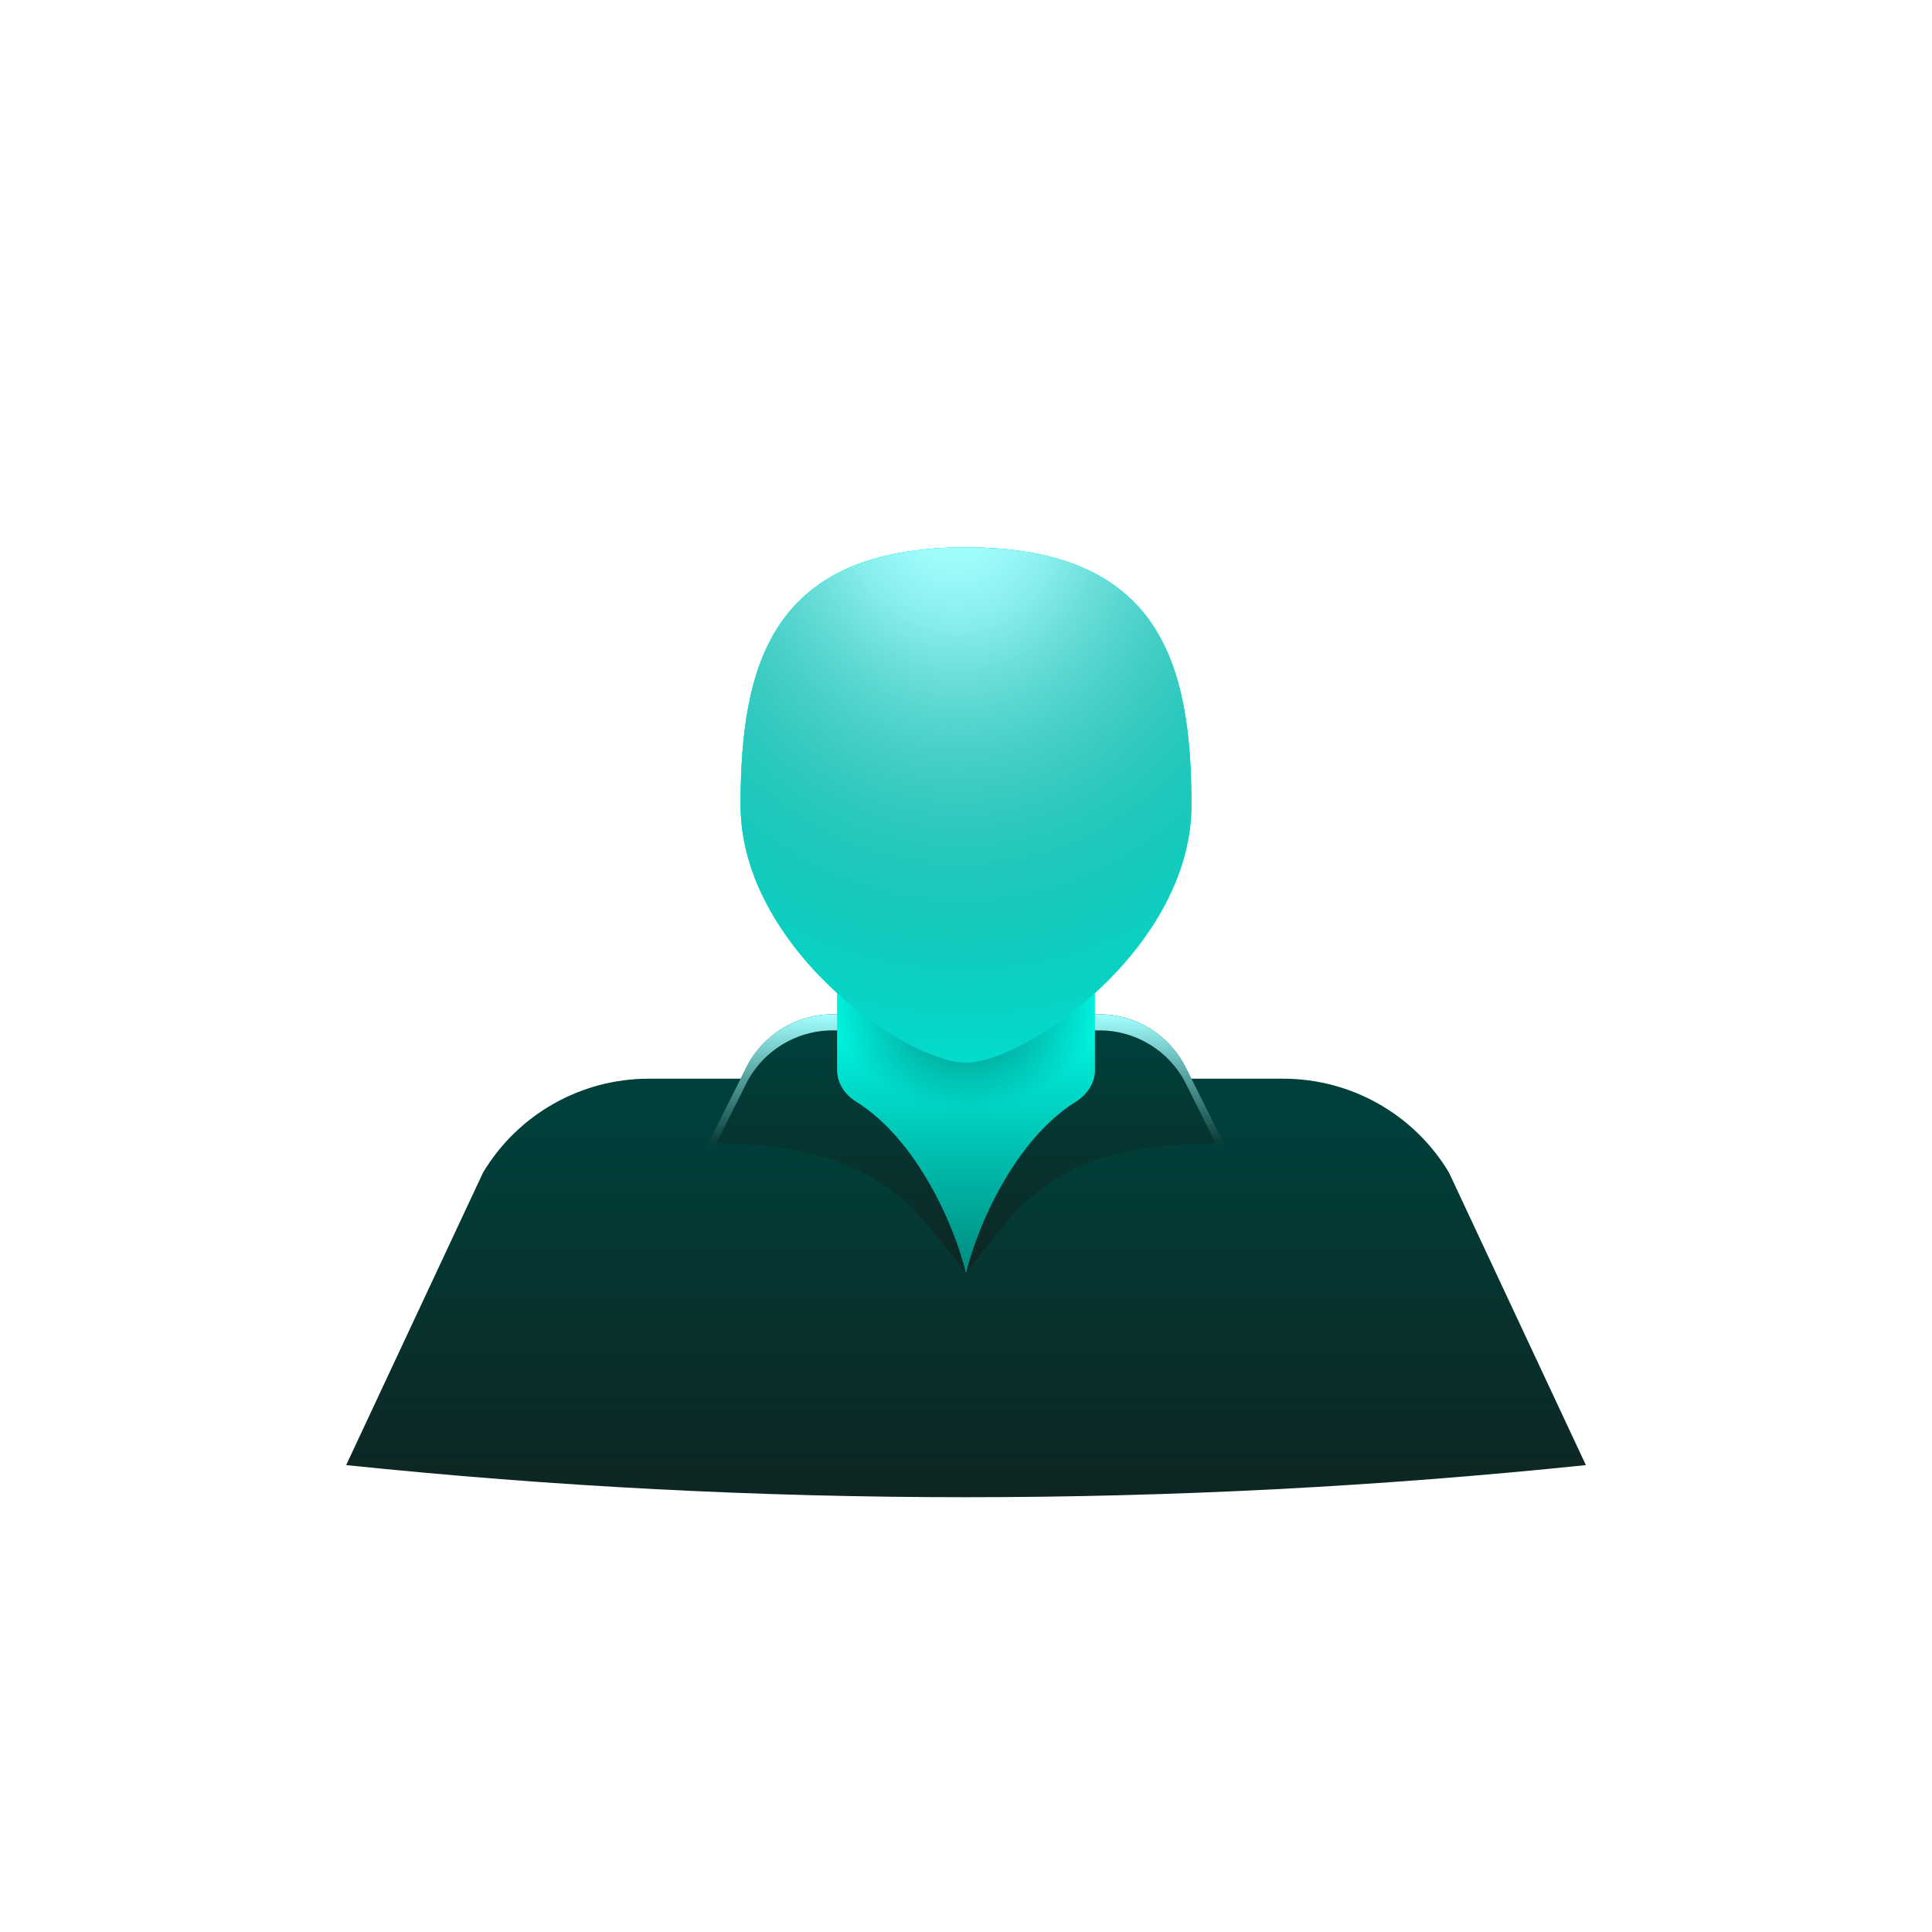 <svg width="160" height="160" viewBox="0 0 160 160" fill="none" xmlns="http://www.w3.org/2000/svg">
<g filter="url(#filter0_b_310_5725)">
<path d="M76.334 115.69C78.809 117.119 81.859 117.119 84.334 115.69L118.192 96.142C120.667 94.713 122.192 92.072 122.192 89.214V50.119C122.192 47.26 120.667 44.619 118.192 43.19L84.334 23.642C81.859 22.213 78.809 22.213 76.334 23.642L42.476 43.19C40.001 44.619 38.476 47.26 38.476 50.119V89.214C38.476 92.072 40.001 94.713 42.476 96.142L76.334 115.69Z" fill="url(#paint0_linear_310_5725)"/>
<path d="M76.501 115.402C78.873 116.771 81.796 116.771 84.168 115.402L118.026 95.854C120.398 94.484 121.859 91.953 121.859 89.214V50.119C121.859 47.38 120.398 44.849 118.026 43.479L84.168 23.931C81.796 22.562 78.873 22.562 76.501 23.931L42.643 43.479C40.271 44.849 38.81 47.38 38.81 50.119V89.214C38.81 91.953 40.271 94.484 42.643 95.854L76.501 115.402Z" stroke="url(#paint1_linear_310_5725)" stroke-width="0.667"/>
</g>
<path d="M40.007 97.101C42.899 92.282 48.107 89.333 53.727 89.333H66.864C73.664 97.615 86.338 97.615 93.138 89.333H106.276C111.896 89.333 117.104 92.282 119.995 97.101L131.335 121.333C97.204 124.879 62.798 124.879 28.668 121.333L40.007 97.101Z" fill="url(#paint2_linear_310_5725)"/>
<path d="M61.79 88.422C63.145 85.712 65.915 84 68.946 84H91.057C94.087 84 96.857 85.712 98.212 88.422L101.335 94.666C87.036 94.666 84.745 99.544 80.001 105.393C75.665 100.076 73.006 94.666 58.668 94.666L61.79 88.422Z" fill="url(#paint3_linear_310_5725)"/>
<path fill-rule="evenodd" clip-rule="evenodd" d="M68.947 84C65.916 84 63.146 85.712 61.791 88.422L58.669 94.666C58.847 94.755 59.025 94.843 59.204 94.93L61.791 89.755C63.146 87.045 65.916 85.333 68.947 85.333H91.058C94.088 85.333 96.858 87.045 98.213 89.755L100.801 94.93C100.979 94.843 101.158 94.755 101.336 94.666L98.213 88.422C96.858 85.712 94.088 84 91.058 84H68.947Z" fill="url(#paint4_linear_310_5725)"/>
<path fill-rule="evenodd" clip-rule="evenodd" d="M90.667 82.248C94.939 78.355 98.667 72.814 98.667 66.666C98.667 54.884 96.001 45.333 80.001 45.333C64.001 45.333 61.334 54.884 61.334 66.666C61.334 72.814 65.062 78.355 69.334 82.248L69.334 88.641C69.334 89.715 69.993 90.66 70.904 91.228C75.991 94.397 79.077 101.57 80.001 105.393V105.393L80.001 105.393L80.001 105.393V105.393C80.924 101.57 84.011 94.397 89.097 91.228C90.008 90.66 90.667 89.715 90.667 88.641L90.667 82.248Z" fill="#00F1DE"/>
<path fill-rule="evenodd" clip-rule="evenodd" d="M90.667 82.248C94.939 78.355 98.667 72.814 98.667 66.666C98.667 54.884 96.001 45.333 80.001 45.333C64.001 45.333 61.334 54.884 61.334 66.666C61.334 72.814 65.062 78.355 69.334 82.248L69.334 88.641C69.334 89.715 69.993 90.66 70.904 91.228C75.991 94.397 79.077 101.57 80.001 105.393V105.393L80.001 105.393L80.001 105.393V105.393C80.924 101.57 84.011 94.397 89.097 91.228C90.008 90.66 90.667 89.715 90.667 88.641L90.667 82.248Z" fill="url(#paint5_linear_310_5725)" fill-opacity="0.7"/>
<path d="M69.335 87.885V80.911H90.668V87.885L80.002 99.089L69.335 87.885Z" fill="url(#paint6_radial_310_5725)" fill-opacity="0.5"/>
<path d="M98.668 66.666C98.668 78.448 84.978 88 80.002 88C75.026 88 61.335 78.448 61.335 66.666C61.335 54.884 64.002 45.333 80.002 45.333C96.002 45.333 98.668 54.884 98.668 66.666Z" fill="#00F1DE"/>
<path d="M98.668 66.666C98.668 78.448 84.978 88 80.002 88C75.026 88 61.335 78.448 61.335 66.666C61.335 54.884 64.002 45.333 80.002 45.333C96.002 45.333 98.668 54.884 98.668 66.666Z" fill="url(#paint7_radial_310_5725)"/>
<defs>
<filter id="filter0_b_310_5725" x="22.477" y="6.571" width="115.716" height="126.192" filterUnits="userSpaceOnUse" color-interpolation-filters="sRGB">
<feFlood flood-opacity="0" result="BackgroundImageFix"/>
<feGaussianBlur in="BackgroundImageFix" stdDeviation="8"/>
<feComposite in2="SourceAlpha" operator="in" result="effect1_backgroundBlur_310_5725"/>
<feBlend mode="normal" in="SourceGraphic" in2="effect1_backgroundBlur_310_5725" result="shape"/>
</filter>
<linearGradient id="paint0_linear_310_5725" x1="32.001" y1="118" x2="130.649" y2="23.399" gradientUnits="userSpaceOnUse">
<stop stop-color="white" stop-opacity="0.1"/>
<stop offset="1" stop-color="white" stop-opacity="0"/>
</linearGradient>
<linearGradient id="paint1_linear_310_5725" x1="32.001" y1="118" x2="130.649" y2="23.399" gradientUnits="userSpaceOnUse">
<stop stop-color="white" stop-opacity="0.3"/>
<stop offset="1" stop-color="white" stop-opacity="0.1"/>
</linearGradient>
<linearGradient id="paint2_linear_310_5725" x1="82.335" y1="126.666" x2="82.335" y2="92.055" gradientUnits="userSpaceOnUse">
<stop stop-color="#00403B"/>
<stop offset="0" stop-color="#0F2321"/>
<stop offset="1" stop-color="#00403B"/>
</linearGradient>
<linearGradient id="paint3_linear_310_5725" x1="81.376" y1="74.371" x2="81.376" y2="107.86" gradientUnits="userSpaceOnUse">
<stop offset="0.349" stop-color="#00403B"/>
<stop offset="1" stop-color="#0F2321"/>
</linearGradient>
<linearGradient id="paint4_linear_310_5725" x1="80.002" y1="84" x2="80.002" y2="94.93" gradientUnits="userSpaceOnUse">
<stop stop-color="#A4FFFF"/>
<stop offset="1" stop-color="#A4FFFF" stop-opacity="0"/>
</linearGradient>
<linearGradient id="paint5_linear_310_5725" x1="80.001" y1="108.553" x2="80.001" y2="85.982" gradientUnits="userSpaceOnUse">
<stop stop-color="#00403B"/>
<stop offset="0.005" stop-color="#00443E"/>
<stop offset="0.011" stop-color="#004741"/>
<stop offset="0.019" stop-color="#004A44"/>
<stop offset="0.031" stop-color="#004D47"/>
<stop offset="0.049" stop-color="#00514A"/>
<stop offset="0.076" stop-color="#00564F"/>
<stop offset="0.113" stop-color="#005C55"/>
<stop offset="0.161" stop-color="#00645C"/>
<stop offset="0.224" stop-color="#006E66"/>
<stop offset="0.302" stop-color="#007B71"/>
<stop offset="1" stop-color="#00F1DE"/>
</linearGradient>
<radialGradient id="paint6_radial_310_5725" cx="0" cy="0" r="1" gradientUnits="userSpaceOnUse" gradientTransform="translate(80.002 83.702) rotate(-90) scale(8.077 10.819)">
<stop stop-color="#0F2321"/>
<stop offset="0.036" stop-color="#0F2321" stop-opacity="0.997"/>
<stop offset="0.072" stop-color="#0F2321" stop-opacity="0.989"/>
<stop offset="0.108" stop-color="#0F2422" stop-opacity="0.974"/>
<stop offset="0.145" stop-color="#0E2422" stop-opacity="0.952"/>
<stop offset="0.185" stop-color="#0E2523" stop-opacity="0.921"/>
<stop offset="0.229" stop-color="#0D2624" stop-opacity="0.882"/>
<stop offset="0.277" stop-color="#0C2825" stop-opacity="0.833"/>
<stop offset="0.333" stop-color="#0C2A27" stop-opacity="0.774"/>
<stop offset="0.396" stop-color="#0B2C29" stop-opacity="0.703"/>
<stop offset="0.467" stop-color="#092E2B" stop-opacity="0.621"/>
<stop offset="0.549" stop-color="#08312D" stop-opacity="0.525"/>
<stop offset="0.642" stop-color="#063430" stop-opacity="0.416"/>
<stop offset="0.747" stop-color="#043833" stop-opacity="0.293"/>
<stop offset="0.866" stop-color="#023C37" stop-opacity="0.154"/>
<stop offset="1" stop-color="#00403B" stop-opacity="0"/>
</radialGradient>
<radialGradient id="paint7_radial_310_5725" cx="0" cy="0" r="1" gradientUnits="userSpaceOnUse" gradientTransform="translate(78.838 41.344) rotate(83.904) scale(54.145 47.377)">
<stop stop-color="#A4FFFF"/>
<stop offset="0.043" stop-color="#A3FEFE" stop-opacity="0.997"/>
<stop offset="0.081" stop-color="#A2FDFC" stop-opacity="0.987"/>
<stop offset="0.117" stop-color="#9FF9F9" stop-opacity="0.97"/>
<stop offset="0.151" stop-color="#9BF4F4" stop-opacity="0.945"/>
<stop offset="0.186" stop-color="#96EEEE" stop-opacity="0.912"/>
<stop offset="0.224" stop-color="#8FE6E5" stop-opacity="0.87"/>
<stop offset="0.266" stop-color="#86DCDB" stop-opacity="0.818"/>
<stop offset="0.315" stop-color="#7CD0CF" stop-opacity="0.756"/>
<stop offset="0.373" stop-color="#70C3C1" stop-opacity="0.684"/>
<stop offset="0.44" stop-color="#63B3B1" stop-opacity="0.601"/>
<stop offset="0.52" stop-color="#53A19E" stop-opacity="0.506"/>
<stop offset="0.614" stop-color="#418C89" stop-opacity="0.399"/>
<stop offset="0.724" stop-color="#2E7572" stop-opacity="0.28"/>
<stop offset="0.852" stop-color="#185C58" stop-opacity="0.147"/>
<stop offset="1" stop-color="#00403B" stop-opacity="0"/>
</radialGradient>
</defs>
</svg>
